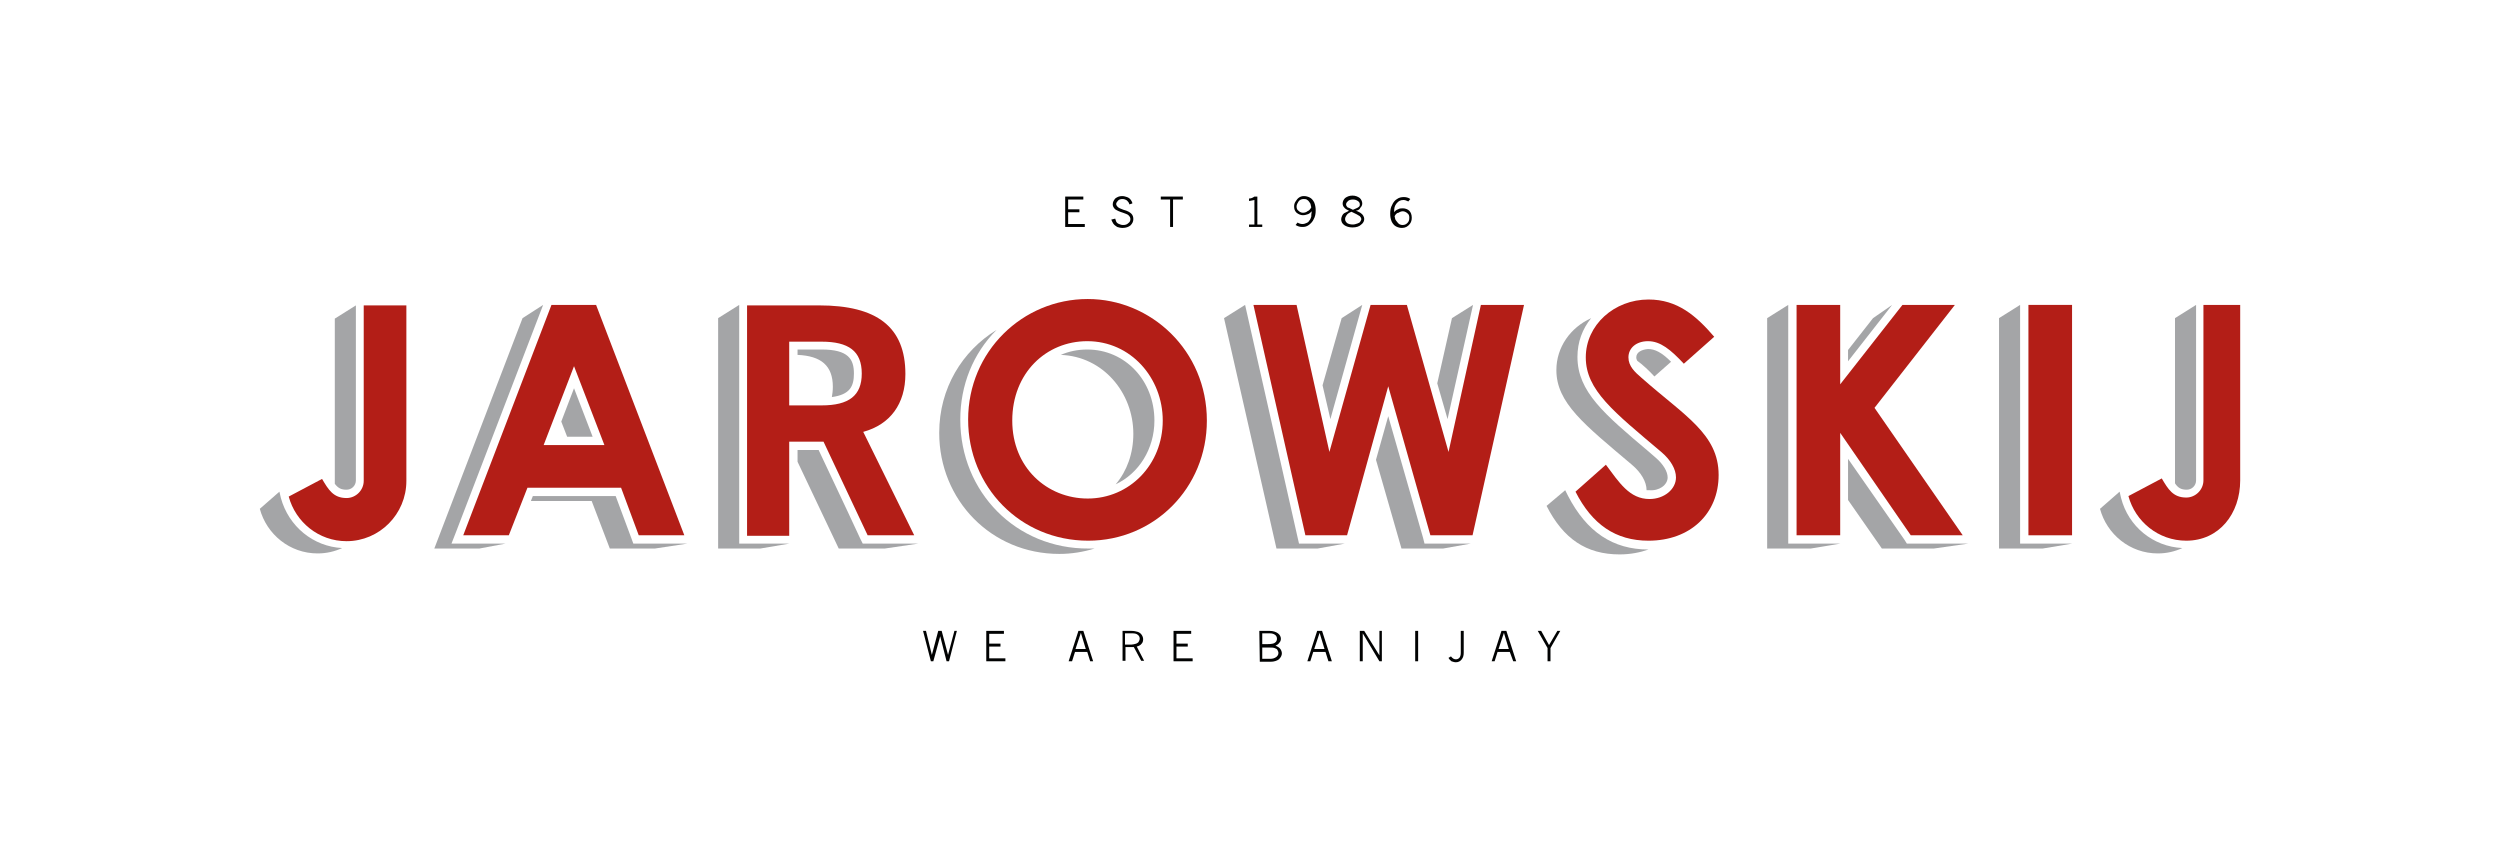<?xml version="1.0" encoding="utf-8"?>
<!-- Generator: Adobe Illustrator 28.1.0, SVG Export Plug-In . SVG Version: 6.00 Build 0)  -->
<svg version="1.1" id="Layer_1" xmlns="http://www.w3.org/2000/svg" xmlns:xlink="http://www.w3.org/1999/xlink" x="0px" y="0px"
	 viewBox="0 0 510 175" style="enable-background:new 0 0 510 175;" xml:space="preserve">
<style type="text/css">
	.st0{fill:#A4A5A7;}
	.st1{fill:#B31E17;}
	.st2{fill:#010202;}
</style>
<g>
	<path class="st0" d="M333.8,72.9c0,0.3,0.1,0.5,0.2,0.7c1.1,0.8,2.3,1.9,3.5,3.2l3.4-3c-1.9-1.9-3.3-2.6-4.7-2.6
		C335,71.3,333.8,71.8,333.8,72.9"/>
	<path class="st0" d="M340.2,97.4c0-1.2-0.9-2.7-2.4-4l-1.5-1.3c-9-7.6-14.5-12.2-14.5-19.3c0-3,1-5.7,2.8-7.9
		c-4.2,1.9-7.1,5.9-7.1,10.6c0,6.7,5.7,11.1,15.4,19.3c1.9,1.6,3,3.5,3,5.2l0,0c0.2,0,0.3,0,0.5,0
		C338.5,100.2,340.2,98.9,340.2,97.4"/>
	<path class="st0" d="M319.3,100l-3.8,3.2c3.4,6.7,8.1,9.9,14.9,9.9c2.2,0,4.2-0.4,5.9-1c-7.3,0-12.6-3.6-16.4-10.9L319.3,100"/>
	<path class="st1" d="M334.9,77.1c-1.4-1.2-2.7-2.4-2.7-4.2c0-1.9,1.6-3.3,4-3.3c2.5,0,4.6,1.7,7.3,4.6l6.2-5.5
		c-3.7-4.3-7.5-7.6-13.4-7.6c-7,0-12.8,5.2-12.8,11.8c0,6.7,5.7,11.1,15.4,19.3c1.9,1.6,3,3.5,3,5.2c0,2.4-2.4,4.4-5.4,4.4
		c-4.1,0-6.2-3.4-8.9-7l-6.2,5.5c3.4,6.7,8.2,10,14.9,10c8.5,0,14.3-5.5,14.3-13.4C350.6,88.5,343.6,84.8,334.9,77.1"/>
	<polygon class="st0" points="129.2,110.9 128.8,109.8 125.6,101.2 108.7,101.2 108.3,102.2 120.7,102.2 124.4,111.9 133.6,111.9 
		140.2,110.9 130.3,110.9 	"/>
	<polygon class="st0" points="92.1,110.9 93,108.6 110.8,62.2 106.6,64.9 88.6,111.9 97.8,111.9 103.1,110.9 94.5,110.9 	"/>
	<polygon class="st0" points="114.5,86 115.7,89.1 120.9,89.1 117.1,79.2 	"/>
	<path class="st1" d="M112.5,62.2l-18,47h9.3l3.8-9.7h19.1l3.6,9.7h9.3l-18-47H112.5z M110.9,90.8l6.2-16.1l6.2,16.1H110.9z"/>
	<path class="st0" d="M221.8,71.3c-2,0-3.8,0.4-5.4,1.1c8.6,0.3,14.8,7.7,14.8,16.1c0,4-1.3,7.6-3.6,10.3c4.7-2.2,7.9-7.2,7.9-13
		C235.5,77.6,229.5,71.3,221.8,71.3"/>
	<path class="st0" d="M195.9,85.6c0-7,2.6-13.5,7.4-18.3c-7,4.3-11.7,11.9-11.7,21c0,13.7,10.6,24.7,24.5,24.7
		c2.5,0,4.9-0.4,7.2-1.1c-0.4,0-0.8,0-1.2,0C207.3,112,195.9,100.4,195.9,85.6"/>
	<path class="st1" d="M221.9,61c-13.3,0-24.4,10.7-24.4,24.6c0,13.7,10.6,24.7,24.5,24.7c13.4,0,24.2-10.7,24.2-24.5
		C246.2,71.5,234.8,61,221.9,61 M221.9,101.7c-8.3,0-15.4-6.3-15.4-15.9c0-9.7,6.9-16.2,15.3-16.2c8.9,0,15.4,7.5,15.4,16.2
		C237.2,94.8,230.4,101.7,221.9,101.7"/>
	<polygon class="st0" points="300.5,62.2 296.2,64.9 293.2,78.2 295.3,85.5 	"/>
	<polygon class="st0" points="277.9,62.2 273.7,64.9 269.8,78.6 271.4,85.5 	"/>
	<polygon class="st0" points="290.6,110.9 290.3,109.7 283.2,84.9 280.7,93.8 285.9,111.9 294.4,111.9 300,110.9 291.8,110.9 	"/>
	<polygon class="st0" points="265,110.9 264.7,109.6 254,62.2 249.7,64.9 260.4,111.9 268.8,111.9 274.3,110.9 266.3,110.9 	"/>
	<polygon class="st1" points="295.5,92.2 287,62.2 279.6,62.2 271.2,92.2 264.5,62.2 255.7,62.2 266.3,109.2 274.8,109.2 
		283.2,78.8 291.8,109.2 300.4,109.2 310.9,62.2 302.1,62.2 	"/>
	<polygon class="st0" points="389,110.9 388.5,110.1 377,93.6 377,102 383.9,111.9 394.5,111.9 401.5,110.9 389.8,110.9 	"/>
	<polygon class="st0" points="386,62.2 382.1,64.9 377,71.4 377,73.7 	"/>
	<polygon class="st0" points="364.8,110.9 364.8,109.2 364.8,62.2 360.5,64.9 360.5,111.9 369.4,111.9 375.4,110.9 366.5,110.9 	"/>
	<polygon class="st1" points="398.8,62.2 388.1,62.2 375.4,78.4 375.4,62.2 366.5,62.2 366.5,109.2 375.4,109.2 375.4,88.3 
		389.8,109.2 400.4,109.2 382.4,83.2 	"/>
	<polygon class="st0" points="412.1,110.9 412.1,109.2 412.1,62.2 407.8,64.9 407.8,111.9 416.7,111.9 422.7,110.9 413.8,110.9 	"/>
	<rect x="413.8" y="62.2" class="st1" width="8.9" height="47"/>
	<polygon class="st0" points="150.8,110.9 150.8,109.2 150.8,62.2 146.5,64.9 146.5,111.9 155.1,111.9 161,110.9 152.4,110.9 	"/>
	<path class="st0" d="M169.9,78.9c0,0.8-0.1,1.5-0.2,2.1c3.7-0.5,4.5-2.2,4.5-4.8c0-2.9-1.1-4.9-6.6-4.9h-4.9v1.1
		C167.5,72.6,169.9,74.6,169.9,78.9"/>
	<polygon class="st0" points="172.8,104.1 167,91.8 162.7,91.8 162.7,94.2 171.1,111.9 180.5,111.9 187.3,110.9 177,110.9 
		176,110.9 175.5,109.9 	"/>
	<path class="st1" d="M184.7,76.3c0-9.6-5.8-14-17.6-14h-14.7v47h8.6V90.1h7l9,19.1h9.5l-10.4-21.1
		C181.6,86.6,184.7,82.4,184.7,76.3 M161,69.7h6.6c5.5,0,8.2,1.9,8.2,6.5c0,4.5-2.6,6.5-8.2,6.5H161V69.7z"/>
	<path class="st0" d="M432.7,101.6l-0.3-1.3l-4,3.5c1.4,5.2,6.1,9.1,11.8,9.1c1.8,0,3.5-0.4,5-1.1
		C439.2,111.5,434.2,107.4,432.7,101.6"/>
	<path class="st0" d="M446.1,99.9c1,0,1.9-0.8,1.9-1.9V62.2l-4.3,2.7v33.7C444.3,99.5,444.9,99.9,446.1,99.9"/>
	<path class="st1" d="M449.5,98c0,1.9-1.6,3.5-3.5,3.5c-2.7,0-3.7-1.7-5-3.9l-6.8,3.6c1.4,5.2,6.1,9.1,11.8,9.1
		c6.7,0,11-5.5,11-12.3V62.2h-7.5V98z"/>
	<path class="st0" d="M57.3,101.6l-0.3-1.3l-4,3.5c1.4,5.2,6.1,9.1,11.8,9.1c1.8,0,3.5-0.4,5-1.1C63.9,111.5,58.9,107.4,57.3,101.6"
		/>
	<path class="st0" d="M70.7,99.9c1,0,1.9-0.8,1.9-1.9V62.3l-4.3,2.7v33.7C69,99.6,69.6,99.9,70.7,99.9"/>
	<path class="st1" d="M74.2,98.1c0,1.9-1.6,3.5-3.5,3.5c-2.7,0-3.7-1.7-5-3.9l-6.8,3.6c1.4,5.2,6.1,9.1,11.8,9.1
		c6.7,0,12.2-5.5,12.2-12.3V62.3h-8.7V98.1z"/>
	<polygon class="st2" points="188.3,128.7 188.9,128.7 190.1,133.6 191.4,128.7 192.1,128.7 193.4,133.6 194.7,128.7 195.2,128.7 
		193.6,134.9 193.1,134.9 191.8,129.8 190.4,134.9 189.9,134.9 	"/>
	<polygon class="st2" points="201.2,128.7 204.8,128.7 204.8,129.3 201.8,129.3 201.8,131.3 204.1,131.3 204.1,131.9 201.8,131.9 
		201.8,134.3 205.1,134.3 205.1,134.9 201.2,134.9 	"/>
	<path class="st2" d="M220,128.7h1l2,6.2h-0.6l-0.6-1.9h-2.5l-0.6,1.9H218L220,128.7z M220.5,129.1l-1.1,3.3h2.1L220.5,129.1z"/>
	<path class="st2" d="M228.9,128.7h1.9c0.5,0,1,0.1,1.3,0.2c0.3,0.1,0.6,0.3,0.8,0.6c0.2,0.3,0.3,0.6,0.3,0.9c0,0.4-0.1,0.7-0.3,0.9
		c-0.2,0.3-0.6,0.5-1,0.6l1.5,2.9h-0.6l-1.5-2.8h-1.7v2.8h-0.6V128.7z M229.5,129.2v2.3h1.3c0.3,0,0.6-0.1,1-0.2
		c0.2-0.1,0.4-0.2,0.5-0.4c0.1-0.2,0.2-0.4,0.2-0.6c0-0.3-0.1-0.6-0.4-0.8c-0.2-0.2-0.6-0.3-1.1-0.3L229.5,129.2L229.5,129.2z"/>
	<polygon class="st2" points="239.4,128.7 243,128.7 243,129.3 240,129.3 240,131.3 242.3,131.3 242.3,131.9 240,131.9 240,134.3 
		243.3,134.3 243.3,134.9 239.4,134.9 	"/>
	<path class="st2" d="M256.9,128.7h2.1c0.7,0,1.3,0.2,1.7,0.5c0.4,0.3,0.6,0.7,0.6,1.1c0,0.3-0.1,0.6-0.3,0.8
		c-0.2,0.3-0.5,0.5-0.8,0.6c0.4,0.2,0.8,0.4,1,0.7s0.3,0.6,0.3,0.9c0,0.4-0.2,0.8-0.6,1.2c-0.4,0.3-1,0.5-1.7,0.5h-2.2L256.9,128.7
		L256.9,128.7z M257.5,129.2v2.2h1.1c0.7,0,1.3-0.1,1.5-0.3c0.3-0.2,0.4-0.5,0.4-0.8c0-0.3-0.1-0.6-0.4-0.8
		c-0.3-0.2-0.6-0.3-1.1-0.3L257.5,129.2L257.5,129.2z M257.5,132v2.4h1.6c0.5,0,0.9-0.1,1.3-0.4c0.2-0.2,0.4-0.4,0.4-0.8
		c0-0.2-0.1-0.4-0.2-0.6c-0.1-0.2-0.3-0.3-0.6-0.4c-0.3-0.1-0.6-0.1-1-0.1H257.5z"/>
	<path class="st2" d="M268.7,128.7h1l2,6.2H271l-0.6-1.9h-2.5l-0.6,1.9h-0.6L268.7,128.7z M269.2,129.1l-1.1,3.3h2.1L269.2,129.1z"
		/>
	<polygon class="st2" points="277.4,128.7 278.3,128.7 281.4,133.7 281.4,128.7 281.9,128.7 281.9,134.9 281.4,134.9 278,129.2 
		278,134.9 277.4,134.9 	"/>
	<rect x="288.7" y="128.7" class="st2" width="0.6" height="6.2"/>
	<path class="st2" d="M298,128.7h0.6v4.4c0,0.6-0.1,1-0.4,1.4c-0.3,0.4-0.7,0.6-1.2,0.6c-0.3,0-0.6-0.1-0.9-0.2
		c-0.2-0.2-0.5-0.4-0.6-0.7l0.5-0.3c0.3,0.4,0.6,0.6,1,0.6c0.3,0,0.5-0.1,0.7-0.3c0.2-0.2,0.3-0.6,0.3-1L298,128.7L298,128.7z"/>
	<path class="st2" d="M306.3,128.7h1l2,6.2h-0.6L308,133h-2.5l-0.6,1.9h-0.6L306.3,128.7z M306.8,129.1l-1.1,3.3h2.1L306.8,129.1z"
		/>
	<polygon class="st2" points="313.7,128.7 314.4,128.7 316,131.6 317.7,128.7 318.3,128.7 316.3,132.2 316.3,134.9 315.7,134.9 
		315.7,132.2 	"/>
	<polygon class="st2" points="217.3,40.1 221,40.1 221,40.7 217.9,40.7 217.9,42.7 220.2,42.7 220.2,43.3 217.9,43.3 217.9,45.7 
		221.3,45.7 221.3,46.3 217.3,46.3 	"/>
	<path class="st2" d="M227.5,44.6c0.1,0.2,0.1,0.4,0.2,0.6c0.1,0.2,0.3,0.4,0.6,0.5c0.2,0.1,0.5,0.2,0.8,0.2c0.5,0,0.8-0.1,1.1-0.4
		c0.3-0.2,0.4-0.5,0.4-0.8c0-0.3-0.1-0.5-0.4-0.8c-0.2-0.2-0.6-0.3-1.1-0.5c-0.7-0.2-1.3-0.5-1.6-0.7c-0.3-0.3-0.5-0.6-0.5-1
		c0-0.5,0.2-0.8,0.5-1.2c0.4-0.3,0.8-0.5,1.4-0.5c0.4,0,0.7,0.1,1,0.2c0.3,0.1,0.6,0.3,0.8,0.6c0.1,0.2,0.3,0.4,0.3,0.7l-0.6,0.2
		c-0.1-0.4-0.3-0.6-0.5-0.8c-0.3-0.2-0.6-0.3-0.9-0.3c-0.4,0-0.7,0.1-0.9,0.3c-0.2,0.2-0.4,0.5-0.4,0.7c0,0.2,0.1,0.4,0.3,0.6
		c0.2,0.2,0.6,0.4,1.2,0.6c0.8,0.2,1.3,0.5,1.6,0.8c0.3,0.3,0.4,0.7,0.4,1.1c0,0.5-0.2,0.9-0.6,1.3c-0.4,0.3-0.9,0.5-1.6,0.5
		c-0.4,0-0.8-0.1-1.1-0.2c-0.3-0.2-0.6-0.4-0.8-0.7c-0.1-0.2-0.3-0.5-0.4-0.8L227.5,44.6z"/>
	<polygon class="st2" points="236.8,40.1 241.3,40.1 241.3,40.7 239.3,40.7 239.3,46.3 238.7,46.3 238.7,40.7 236.8,40.7 	"/>
	<path class="st2" d="M255.9,40.1h0.6v5.7h1v0.5h-2.7v-0.5h1.1v-5c-0.6,0.1-0.9,0.2-1.1,0.2v-0.5C255.3,40.5,255.6,40.3,255.9,40.1"
		/>
	<path class="st2" d="M267.6,43.1c-0.3,0.3-0.5,0.5-0.8,0.6c-0.3,0.1-0.6,0.2-1,0.2c-0.5,0-0.9-0.2-1.3-0.5
		c-0.4-0.4-0.5-0.8-0.5-1.3c0-0.4,0.1-0.7,0.3-1c0.2-0.3,0.4-0.6,0.7-0.8c0.3-0.2,0.6-0.3,1-0.3c0.4,0,0.8,0.1,1.2,0.3
		c0.4,0.2,0.7,0.6,0.9,1c0.2,0.5,0.3,1,0.3,1.6c0,0.7-0.1,1.3-0.4,1.8c-0.2,0.5-0.6,0.9-1,1.2c-0.4,0.3-0.8,0.4-1.3,0.4
		c-0.5,0-0.9-0.1-1.4-0.4l0.4-0.5c0.3,0.2,0.7,0.3,1,0.3c0.3,0,0.6-0.1,0.8-0.2c0.3-0.1,0.5-0.3,0.6-0.5c0.2-0.2,0.3-0.5,0.4-0.8
		C267.5,44,267.5,43.6,267.6,43.1 M267.5,42.3c-0.1-0.3-0.1-0.6-0.2-0.8c-0.2-0.3-0.4-0.6-0.6-0.7c-0.2-0.2-0.5-0.2-0.8-0.2
		c-0.4,0-0.8,0.2-1,0.5c-0.2,0.3-0.4,0.7-0.4,1c0,0.4,0.1,0.7,0.4,0.9c0.2,0.2,0.5,0.4,0.9,0.4c0.3,0,0.7-0.1,0.9-0.3
		C267,43,267.3,42.7,267.5,42.3"/>
	<path class="st2" d="M276.6,43c0.4,0.1,0.7,0.3,0.9,0.4c0.3,0.2,0.5,0.4,0.6,0.6c0.1,0.2,0.2,0.4,0.2,0.7c0,0.4-0.2,0.8-0.6,1.1
		c-0.4,0.4-1,0.6-1.8,0.6c-0.7,0-1.3-0.2-1.7-0.5c-0.4-0.3-0.6-0.7-0.6-1.2c0-0.2,0.1-0.5,0.2-0.7c0.1-0.2,0.3-0.5,0.6-0.6
		c0.2-0.1,0.4-0.2,0.8-0.4c-0.4-0.2-0.8-0.4-1-0.7c-0.2-0.2-0.3-0.5-0.3-0.8c0-0.4,0.2-0.8,0.5-1.1c0.4-0.3,0.9-0.5,1.5-0.5
		c0.6,0,1.1,0.2,1.5,0.5c0.3,0.3,0.5,0.7,0.5,1.1c0,0.3-0.1,0.6-0.4,0.9C277.4,42.7,277.1,42.9,276.6,43 M275.7,43.2
		c-0.5,0.2-0.8,0.4-1,0.7c-0.2,0.3-0.3,0.5-0.3,0.8c0,0.3,0.1,0.5,0.4,0.8c0.3,0.2,0.7,0.3,1.2,0.3c0.3,0,0.6-0.1,0.9-0.2
		c0.3-0.1,0.5-0.2,0.6-0.4c0.1-0.2,0.2-0.3,0.2-0.5c0-0.2-0.1-0.4-0.3-0.6C277.1,43.9,276.6,43.6,275.7,43.2 M276,42.8
		c0.4-0.2,0.7-0.3,0.9-0.4c0.2-0.1,0.3-0.2,0.4-0.3s0.1-0.3,0.1-0.4c0-0.3-0.1-0.5-0.4-0.7s-0.6-0.3-1-0.3c-0.4,0-0.8,0.1-1,0.3
		c-0.2,0.2-0.4,0.4-0.4,0.7c0,0.2,0.1,0.4,0.3,0.6C275,42.3,275.4,42.5,276,42.8"/>
	<path class="st2" d="M284.4,43.3c0.2-0.3,0.5-0.5,0.8-0.6c0.3-0.2,0.7-0.2,1-0.2c0.5,0,1,0.2,1.3,0.5s0.5,0.8,0.5,1.4
		c0,0.5-0.1,0.9-0.4,1.3c-0.4,0.5-0.9,0.8-1.6,0.8c-0.4,0-0.8-0.1-1.2-0.3c-0.4-0.2-0.7-0.6-0.9-1c-0.2-0.5-0.3-1-0.3-1.6
		c0-0.7,0.1-1.3,0.4-1.8c0.2-0.5,0.6-1,1-1.2c0.4-0.3,0.9-0.4,1.4-0.4c0.4,0,0.9,0.1,1.3,0.4l-0.4,0.5c-0.4-0.2-0.7-0.3-1-0.3
		c-0.6,0-1,0.2-1.4,0.7S284.4,42.4,284.4,43.3 M284.5,44.1c0.1,0.4,0.1,0.7,0.3,0.9c0.2,0.3,0.4,0.5,0.6,0.7
		c0.2,0.1,0.4,0.2,0.7,0.2c0.4,0,0.7-0.1,1-0.4c0.3-0.3,0.4-0.6,0.4-1.1c0-0.4-0.1-0.7-0.4-0.9c-0.2-0.2-0.6-0.4-0.9-0.4
		c-0.3,0-0.6,0.1-0.9,0.3C285,43.4,284.7,43.7,284.5,44.1"/>
</g>
</svg>
